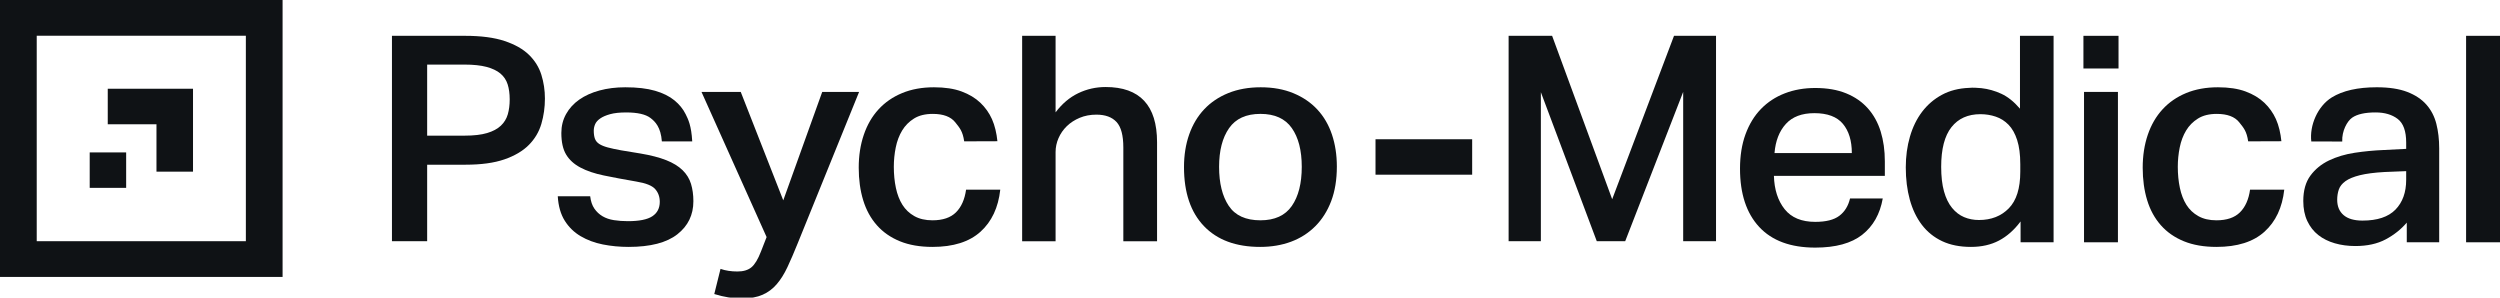 <svg xmlns="http://www.w3.org/2000/svg" width="210" height="25" viewBox="0 0 210 25" fill="none"><g clip-path="url(#clip0_1477_14501)"><path d="M32.924 3.009H39.063C40.405 3.009 41.511 3.154 42.38 3.443C43.25 3.733 43.934 4.12 44.431 4.603C44.928 5.087 45.276 5.647 45.475 6.283C45.674 6.92 45.773 7.584 45.773 8.277C45.773 9.018 45.674 9.727 45.475 10.403C45.276 11.08 44.924 11.672 44.418 12.18C43.913 12.687 43.229 13.09 42.368 13.388C41.506 13.686 40.421 13.835 39.112 13.835H35.881V20.263H32.924V3.009ZM39.038 11.394C39.8 11.394 40.425 11.322 40.914 11.177C41.403 11.032 41.788 10.826 42.07 10.56C42.351 10.295 42.546 9.977 42.654 9.606C42.761 9.235 42.815 8.817 42.815 8.349C42.815 7.866 42.757 7.443 42.641 7.081C42.525 6.718 42.322 6.416 42.032 6.174C41.742 5.933 41.353 5.748 40.864 5.618C40.376 5.49 39.758 5.425 39.013 5.425H35.881V11.394H39.038Z" fill="#0F1215"></path><path d="M16.213 11.078V7.454H9.051V10.439H13.144V14.419H16.213V11.078Z" fill="#0F1215"></path><path d="M10.597 12.803H7.535V15.78H10.597V12.803Z" fill="#0F1215"></path><path d="M0 0V23.263H23.737V0H0ZM20.653 20.263H3.085V3H20.652L20.653 20.263Z" fill="#0F1215"></path><path d="M49.576 16.489C49.626 16.911 49.742 17.254 49.926 17.521C50.109 17.789 50.338 18.003 50.613 18.165C50.888 18.327 51.208 18.437 51.575 18.493C51.94 18.55 52.332 18.578 52.748 18.578C53.697 18.578 54.38 18.441 54.797 18.165C55.213 17.89 55.421 17.485 55.421 16.951C55.421 16.53 55.292 16.173 55.034 15.882C54.776 15.59 54.247 15.38 53.448 15.25C52.415 15.072 51.508 14.902 50.725 14.74C49.942 14.578 49.284 14.356 48.752 14.072C48.218 13.789 47.819 13.425 47.553 12.979C47.286 12.534 47.153 11.931 47.153 11.169C47.153 10.586 47.286 10.056 47.553 9.578C47.819 9.101 48.189 8.696 48.664 8.364C49.139 8.032 49.705 7.777 50.363 7.599C51.02 7.421 51.741 7.332 52.523 7.332C53.523 7.332 54.355 7.429 55.022 7.623C55.688 7.817 56.229 8.084 56.645 8.425C57.061 8.765 57.378 9.153 57.594 9.59C57.811 10.028 58.074 10.551 58.147 11.875L55.597 11.88C55.508 10.689 55.042 10.214 54.634 9.906C54.226 9.599 53.548 9.445 52.599 9.445C52.049 9.445 51.599 9.493 51.249 9.591C50.9 9.688 50.621 9.809 50.413 9.955C50.204 10.101 50.063 10.263 49.988 10.441C49.913 10.619 49.876 10.797 49.876 10.976C49.876 11.251 49.909 11.477 49.975 11.656C50.042 11.834 50.163 11.98 50.338 12.093C50.513 12.206 50.75 12.303 51.05 12.384C51.349 12.465 51.724 12.546 52.174 12.627L53.797 12.894C54.663 13.04 55.384 13.226 55.959 13.453C56.533 13.68 56.991 13.959 57.333 14.291C57.673 14.623 57.911 15.008 58.044 15.445C58.177 15.882 58.244 16.368 58.244 16.902C58.244 18.052 57.795 18.979 56.895 19.683C55.996 20.388 54.63 20.74 52.799 20.74C52.049 20.74 51.329 20.671 50.638 20.534C49.947 20.396 49.327 20.166 48.777 19.841C48.227 19.518 47.782 19.085 47.441 18.542C47.099 18 46.903 17.315 46.853 16.489H49.576L49.576 16.489Z" fill="#0F1215"></path><path d="M60.523 22.586C60.94 22.732 61.414 22.805 61.947 22.805C62.447 22.805 62.838 22.687 63.121 22.452C63.404 22.218 63.671 21.776 63.921 21.128L64.395 19.914L58.925 7.72H62.222L65.794 16.829L69.067 7.72H72.164L66.993 20.473C66.694 21.217 66.41 21.873 66.144 22.44C65.878 23.007 65.578 23.485 65.245 23.873C64.911 24.262 64.516 24.557 64.058 24.759C63.6 24.962 63.038 25.063 62.372 25.063C61.939 25.063 61.539 25.035 61.173 24.978C60.807 24.921 60.415 24.828 59.999 24.699L60.524 22.585L60.523 22.586Z" fill="#0F1215"></path><path d="M84.023 15.931C83.856 17.437 83.303 18.615 82.362 19.465C81.421 20.315 80.076 20.74 78.328 20.74C77.278 20.74 76.367 20.582 75.592 20.267C74.818 19.951 74.172 19.502 73.656 18.918C73.14 18.335 72.757 17.635 72.507 16.817C72.257 16 72.133 15.089 72.133 14.085C72.133 13.081 72.274 12.162 72.558 11.328C72.84 10.494 73.252 9.782 73.794 9.19C74.335 8.599 74.997 8.142 75.78 7.818C76.563 7.494 77.454 7.332 78.453 7.332C79.368 7.332 80.143 7.449 80.776 7.684C81.409 7.919 81.933 8.235 82.35 8.631C82.766 9.028 83.091 9.486 83.324 10.004C83.569 10.549 83.715 11.198 83.783 11.863L80.992 11.873C80.868 11.022 80.614 10.741 80.239 10.271C79.864 9.802 79.235 9.567 78.353 9.567C77.72 9.567 77.195 9.696 76.779 9.955C76.363 10.214 76.03 10.55 75.78 10.963C75.53 11.376 75.351 11.85 75.243 12.384C75.134 12.919 75.081 13.461 75.081 14.012C75.081 14.643 75.139 15.235 75.255 15.785C75.372 16.335 75.555 16.809 75.805 17.206C76.055 17.603 76.388 17.919 76.804 18.153C77.22 18.388 77.728 18.506 78.328 18.506C79.194 18.506 79.852 18.283 80.302 17.837C80.751 17.392 81.034 16.756 81.151 15.931H84.023Z" fill="#0F1215"></path><path d="M88.669 3.009V9.437C89.216 8.712 89.849 8.176 90.57 7.83C91.291 7.484 92.057 7.31 92.869 7.31C95.752 7.31 97.193 8.857 97.193 11.95V20.264H94.36V12.385C94.36 11.37 94.169 10.658 93.788 10.247C93.407 9.836 92.844 9.63 92.098 9.63C91.585 9.63 91.117 9.719 90.694 9.896C90.272 10.074 89.911 10.307 89.613 10.597C89.315 10.887 89.083 11.222 88.917 11.6C88.752 11.979 88.669 12.37 88.669 12.772V20.264H85.86V3.009H88.669Z" fill="#0F1215"></path><path d="M105.851 20.74C103.819 20.74 102.245 20.157 101.13 18.991C100.014 17.825 99.456 16.174 99.456 14.036C99.456 13.032 99.602 12.117 99.893 11.291C100.184 10.465 100.605 9.761 101.155 9.178C101.704 8.595 102.379 8.142 103.178 7.818C103.978 7.494 104.885 7.332 105.901 7.332C106.933 7.332 107.849 7.498 108.649 7.83C109.448 8.162 110.118 8.619 110.659 9.202C111.2 9.785 111.609 10.486 111.884 11.303C112.158 12.121 112.296 13.016 112.296 13.987C112.296 15.089 112.137 16.056 111.821 16.89C111.505 17.724 111.059 18.429 110.485 19.003C109.91 19.578 109.232 20.011 108.449 20.303C107.666 20.594 106.8 20.74 105.851 20.74L105.851 20.74ZM105.876 18.506C107.075 18.506 107.953 18.105 108.511 17.303C109.069 16.501 109.348 15.405 109.348 14.012C109.348 12.636 109.069 11.55 108.511 10.757C107.953 9.963 107.075 9.566 105.876 9.566C104.677 9.566 103.798 9.967 103.24 10.769C102.682 11.57 102.404 12.651 102.404 14.012C102.404 15.388 102.674 16.481 103.215 17.291C103.756 18.101 104.643 18.506 105.876 18.506Z" fill="#0F1215"></path><path d="M191.878 15.931C191.711 17.437 191.157 18.615 190.216 19.465C189.275 20.315 187.931 20.74 186.182 20.74C185.133 20.74 184.221 20.582 183.447 20.267C182.672 19.951 182.027 19.502 181.511 18.918C180.995 18.335 180.611 17.635 180.362 16.817C180.112 16 179.987 15.089 179.987 14.085C179.987 13.081 180.129 12.162 180.412 11.328C180.695 10.494 181.107 9.782 181.649 9.19C182.19 8.599 182.851 8.142 183.634 7.818C184.417 7.494 185.308 7.332 186.307 7.332C187.223 7.332 187.998 7.449 188.63 7.684C189.263 7.919 189.788 8.235 190.204 8.631C190.62 9.028 190.945 9.486 191.178 10.004C191.423 10.549 191.57 11.198 191.637 11.863L188.846 11.873C188.723 11.022 188.468 10.741 188.093 10.271C187.719 9.802 187.09 9.567 186.207 9.567C185.574 9.567 185.05 9.696 184.634 9.955C184.217 10.214 183.884 10.55 183.634 10.963C183.385 11.376 183.205 11.85 183.097 12.384C182.989 12.919 182.935 13.461 182.935 14.012C182.935 14.643 182.993 15.235 183.11 15.785C183.226 16.335 183.41 16.809 183.659 17.206C183.909 17.603 184.242 17.919 184.659 18.153C185.075 18.388 185.583 18.506 186.182 18.506C187.048 18.506 187.706 18.283 188.156 17.837C188.606 17.392 188.889 16.756 189.005 15.931H191.878Z" fill="#0F1215"></path><path d="M126.724 3.009H130.378L135.423 16.735L140.617 3.009H144.146V20.263H141.387V7.721L136.516 20.263H134.13L129.433 7.745V20.263H126.724V3.009H126.724Z" fill="#0F1215"></path><path d="M169.728 18.603C169.195 19.316 168.592 19.85 167.917 20.206C167.243 20.562 166.456 20.74 165.556 20.74C164.624 20.74 163.816 20.578 163.133 20.255C162.45 19.931 161.884 19.473 161.435 18.882C160.985 18.291 160.648 17.587 160.423 16.769C160.198 15.951 160.086 15.049 160.086 14.061C160.086 13.138 160.202 12.275 160.436 11.474C160.669 10.672 161.01 9.976 161.46 9.385C161.91 8.794 162.463 8.32 163.121 7.964C163.779 7.608 164.541 7.414 165.407 7.381C165.573 7.365 165.74 7.361 165.907 7.369C166.073 7.377 166.248 7.389 166.431 7.405C167.014 7.47 167.576 7.628 168.117 7.879C168.658 8.13 169.179 8.547 169.678 9.13V3.009H172.501V20.352H169.729L169.728 18.603ZM169.703 13.769C169.703 12.976 169.616 12.308 169.441 11.765C169.266 11.223 169.025 10.793 168.717 10.478C168.408 10.162 168.05 9.935 167.642 9.798C167.234 9.66 166.806 9.591 166.356 9.591C165.307 9.591 164.495 9.955 163.92 10.684C163.346 11.413 163.059 12.522 163.059 14.012C163.059 14.822 163.138 15.51 163.296 16.076C163.454 16.643 163.679 17.105 163.971 17.461C164.262 17.817 164.599 18.076 164.982 18.238C165.365 18.4 165.782 18.481 166.231 18.481C167.264 18.481 168.101 18.153 168.742 17.497C169.383 16.842 169.704 15.818 169.704 14.425V13.769L169.703 13.769Z" fill="#0F1215"></path><path d="M177.956 3.009V5.753H175.008V3.009H177.956ZM177.906 7.721V20.352H175.058V7.721H177.906Z" fill="#0F1215"></path><path d="M202.169 18.7C201.686 19.267 201.095 19.736 200.395 20.108C199.696 20.481 198.846 20.667 197.847 20.667C197.231 20.667 196.656 20.59 196.124 20.436C195.591 20.282 195.128 20.052 194.737 19.744C194.346 19.437 194.038 19.044 193.813 18.566C193.588 18.088 193.476 17.526 193.476 16.878C193.476 16.003 193.676 15.295 194.075 14.752C194.475 14.21 194.995 13.785 195.636 13.477C196.277 13.17 196.998 12.955 197.797 12.833C198.597 12.712 199.396 12.635 200.195 12.602L202.119 12.505V11.971C202.119 11.016 201.881 10.355 201.407 9.991C200.932 9.627 200.312 9.444 199.546 9.444C198.663 9.444 198.01 9.59 197.585 9.882C197.16 10.173 196.705 11.005 196.748 11.888L194.149 11.882C193.989 10.542 194.68 8.916 195.874 8.181C196.791 7.617 198.047 7.331 199.646 7.331C200.678 7.331 201.532 7.461 202.206 7.72C202.881 7.979 203.418 8.336 203.817 8.789C204.217 9.242 204.496 9.781 204.654 10.404C204.812 11.028 204.892 11.712 204.892 12.457V20.351H202.169V18.699V18.7ZM200.295 14.449C199.446 14.497 198.759 14.587 198.235 14.716C197.71 14.846 197.306 15.012 197.023 15.214C196.74 15.417 196.553 15.651 196.461 15.918C196.37 16.186 196.324 16.473 196.324 16.781C196.324 17.332 196.503 17.761 196.861 18.068C197.219 18.376 197.748 18.53 198.447 18.53C199.696 18.53 200.62 18.222 201.22 17.607C201.819 16.991 202.119 16.157 202.119 15.105V14.376L200.295 14.449Z" fill="#0F1215"></path><path d="M158.152 16.67C157.918 17.982 157.344 18.998 156.428 19.718C155.512 20.439 154.196 20.799 152.481 20.799C150.416 20.799 148.846 20.221 147.772 19.063C146.698 17.905 146.161 16.274 146.161 14.168C146.161 13.084 146.315 12.12 146.623 11.278C146.931 10.436 147.364 9.727 147.922 9.152C148.48 8.578 149.146 8.14 149.921 7.841C150.695 7.541 151.548 7.391 152.481 7.391C153.48 7.391 154.346 7.541 155.079 7.841C155.812 8.14 156.419 8.561 156.902 9.104C157.385 9.646 157.743 10.294 157.977 11.047C158.21 11.8 158.327 12.638 158.327 13.561V14.775H149.009C149.042 15.925 149.342 16.856 149.908 17.569C150.474 18.281 151.332 18.637 152.481 18.637C153.38 18.637 154.055 18.468 154.504 18.127C154.954 17.787 155.254 17.302 155.404 16.67H158.151L158.152 16.67ZM155.554 12.857C155.554 11.82 155.304 11.003 154.804 10.403C154.305 9.805 153.505 9.505 152.406 9.505C151.357 9.505 150.558 9.808 150.008 10.415C149.458 11.023 149.142 11.836 149.059 12.857H155.554H155.554Z" fill="#0F1215"></path><path d="M210 3.009V20.352H207.152V3.009H210Z" fill="#0F1215"></path><path d="M123.662 11.697H115.543V14.674H123.662V11.697Z" fill="#0F1215"></path></g><defs><clipPath id="clip0_1477_14501"><rect width="210" height="25" fill="white"></rect></clipPath></defs></svg>